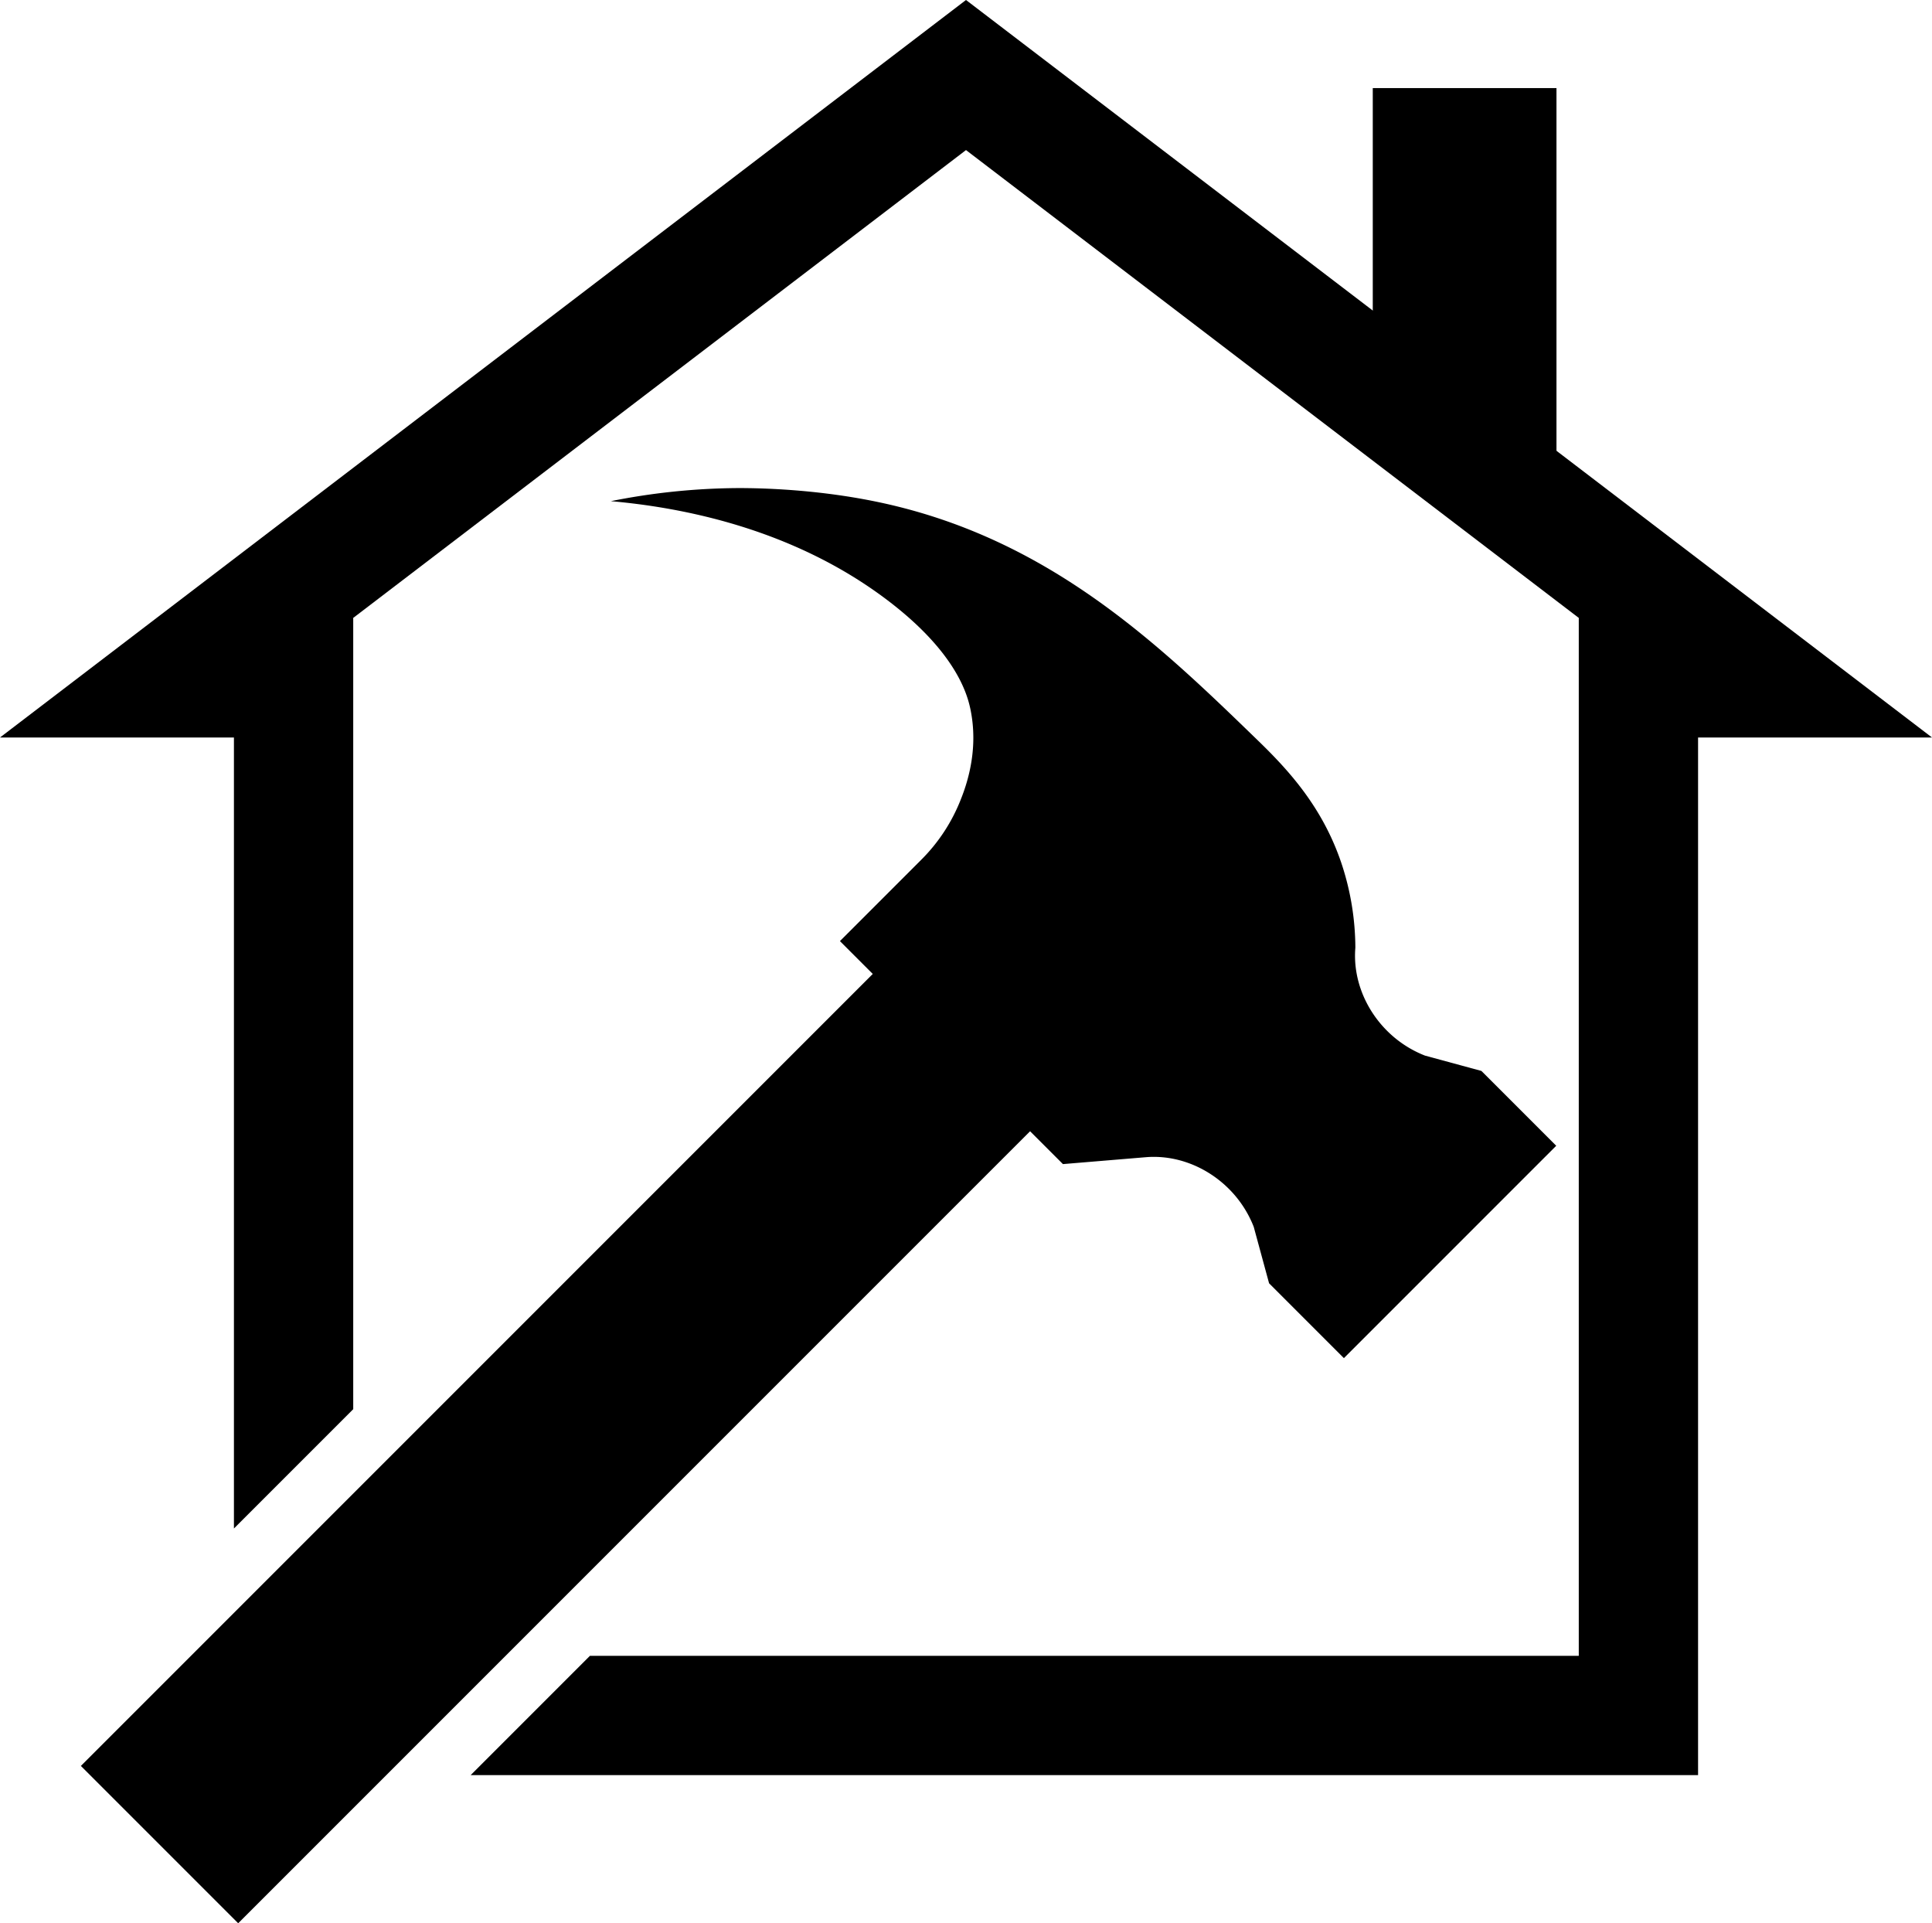 <?xml version="1.0" encoding="UTF-8"?>
<!DOCTYPE svg PUBLIC '-//W3C//DTD SVG 1.0//EN'
          'http://www.w3.org/TR/2001/REC-SVG-20010904/DTD/svg10.dtd'>
<svg data-name="Layer 1" height="2810.8" preserveAspectRatio="xMidYMid meet" version="1.0" viewBox="88.0 94.6 2824.0 2810.8" width="2824.0" xmlns="http://www.w3.org/2000/svg" xmlns:xlink="http://www.w3.org/1999/xlink" zoomAndPan="magnify"
><g id="change1_1"
  ><path d="M2362.73,1769.13l-310.36,310.36L1943,1970.1l-22.43-82.49a161.26,161.26,0,0,0-36.32-55.48c-32-32-76.5-50-121.4-46.29l-121.16,10.08-48-48L436.15,2905.42,206.21,2675.49,1363.73,1518l-48-48,118.73-118.73a256.38,256.38,0,0,0,58.32-89.31c10.8-27.13,25.08-75.08,13.83-130.17-4.56-22.37-21.29-84.88-123.9-161.85C1242.42,864.7,1079.39,835.76,980.86,827.05a971.92,971.92,0,0,1,175-19c17.63-.31,114.51-1.53,220.18,21.26,247.08,53.26,407.36,208.61,550.3,347.15,45,43.61,95,97.62,122.78,180.82a394.38,394.38,0,0,1,20,122.34c-3.75,44.9,14.3,89.41,46.3,121.41a161.47,161.47,0,0,0,55.46,36.32l82.5,22.42Z"
  /></g
  ><g id="change1_2"
  ><path d="M2912 1172.44L2570.06 1172.44 2570.06 2688.94 775.94 2688.94 950.3 2514.57 2395.69 2514.57 2395.69 998.08 2396.23 998.08 1500 313.93 603.77 998.08 604.31 998.08 604.31 2154.09 429.94 2328.46 429.94 1172.44 88 1172.44 497.96 859.49 1394.2 175.34 1500 94.58 1605.8 175.34 2502.03 859.49 2912 1172.44z"
  /></g
  ><g id="change1_3"
  ><path d="M2094.58 223.34H2363.1V760.38H2094.58z"
  /></g
></svg
>
